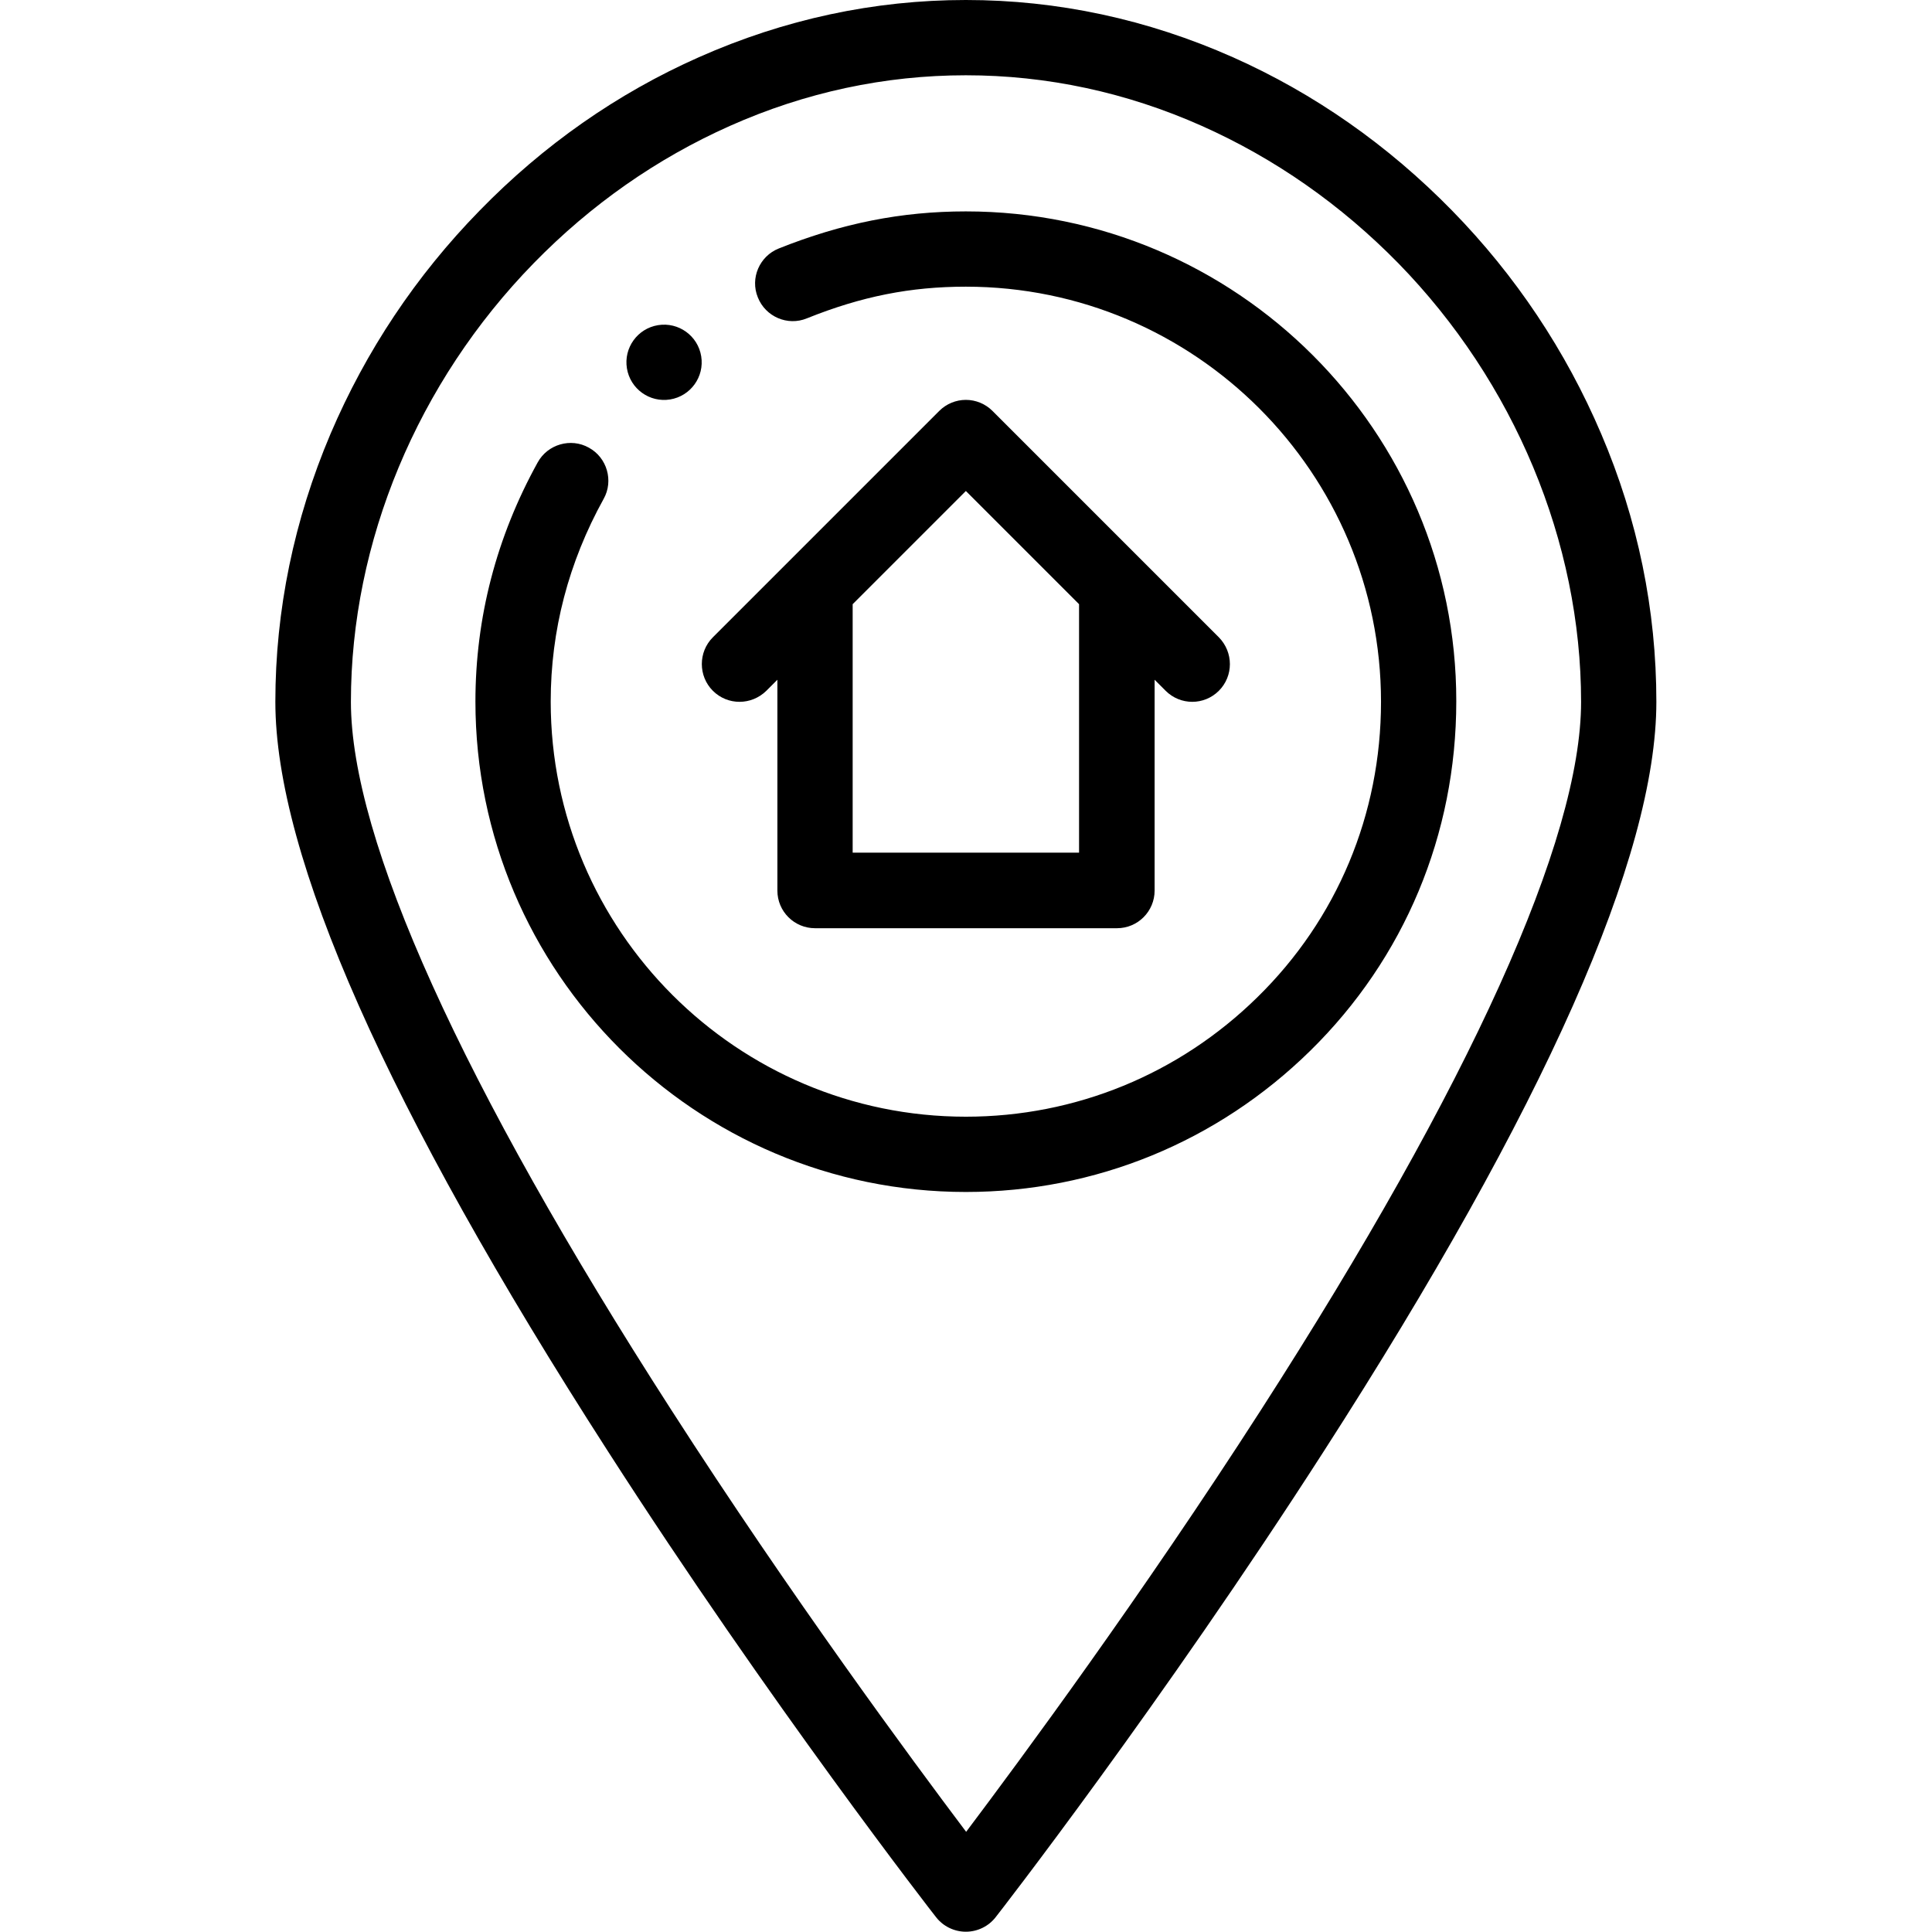 <?xml version="1.0" encoding="utf-8"?> <svg xmlns:svg="http://www.w3.org/2000/svg" xmlns="http://www.w3.org/2000/svg" xmlns:xlink="http://www.w3.org/1999/xlink" version="1.1" id="svg489" x="0px" y="0px" viewBox="0 0 682.7 682.7" style="enable-background:new 0 0 682.7 682.7;" xml:space="preserve"> <g> <ellipse transform="matrix(0.987 -0.16 0.16 0.987 -17.473 39.242)" cx="234.7" cy="128" rx="13.3" ry="13.3"></ellipse> <path d="M565.8,153.3c-12.5-29.3-30.2-55.9-52.7-78.9c-22.6-23.1-48.7-41.4-77.5-54.2C405.4,6.8,373.7,0,341.3,0 c-32.4,0-64.1,6.8-94.3,20.2c-28.9,12.8-55,31.1-77.5,54.2c-22.5,23-40.2,49.6-52.7,78.9c-12.9,30.4-19.5,62.3-19.5,94.7 c0,54.5,39.5,143.6,117.5,264.8c57.3,89.2,115.4,164,116,164.7c2.5,3.2,6.4,5.1,10.5,5.1c4.1,0,8-1.9,10.5-5.1 c0.6-0.7,58.7-75.5,116-164.7C545.8,391.6,585.3,302.5,585.3,248C585.3,215.6,578.8,183.7,565.8,153.3z M445.6,498.2 c-42.3,65.8-85,123.6-104.2,149.1c-19.2-25.5-61.9-83.3-104.2-149.1C163.1,383.1,124,296.6,124,248c0-56.5,23.5-112.9,64.6-155 c20.2-20.7,43.5-37,69.3-48.5c26.7-11.9,54.8-17.9,83.4-17.9c28.6,0,56.7,6,83.4,17.9C450.5,56,473.8,72.3,494.1,93 c41,42,64.6,98.5,64.6,155C558.7,296.6,519.6,383.1,445.6,498.2z"></path> <path d="M341.3,74.7c-22.8,0-43.8,4.2-66.1,13.1c-6.8,2.7-10.2,10.5-7.4,17.3c2.7,6.8,10.5,10.2,17.3,7.4 c19.4-7.8,36.7-11.2,56.2-11.2c80.9,0,146.7,65.8,146.7,146.7c0,39.7-15.5,76.8-43.7,104.4c-27.7,27.2-64.3,42.2-103,42.2 c-80.9,0-146.7-65.8-146.7-146.7c0-25.1,6.3-49.2,18.7-71.6c3.6-6.4,1.2-14.6-5.2-18.1c-6.4-3.6-14.6-1.2-18.1,5.2 c-14.6,26.4-22,54.9-22,84.5c0,95.6,77.8,173.3,173.3,173.3c45.7,0,88.9-17.7,121.7-49.9c33.3-32.7,51.6-76.5,51.6-123.5 C514.7,152.4,436.9,74.7,341.3,74.7z"></path> <path d="M251.9,244.1c5.2,5.2,13.6,5.2,18.9,0l3.9-3.9v74.5c0,7.4,6,13.3,13.3,13.3h106.7c7.4,0,13.3-6,13.3-13.3v-74.5l3.9,3.9 c2.6,2.6,6,3.9,9.4,3.9c3.4,0,6.8-1.3,9.4-3.9c5.2-5.2,5.2-13.6,0-18.9l-26.7-26.7c0,0,0,0,0,0l-53.3-53.3 c-2.5-2.5-5.9-3.9-9.4-3.9c-3.5,0-6.9,1.4-9.4,3.9l-80,80C246.7,230.4,246.7,238.9,251.9,244.1z M341.3,173.5l40,40v87.8h-80v-87.8 L341.3,173.5z"></path> </g> </svg> 